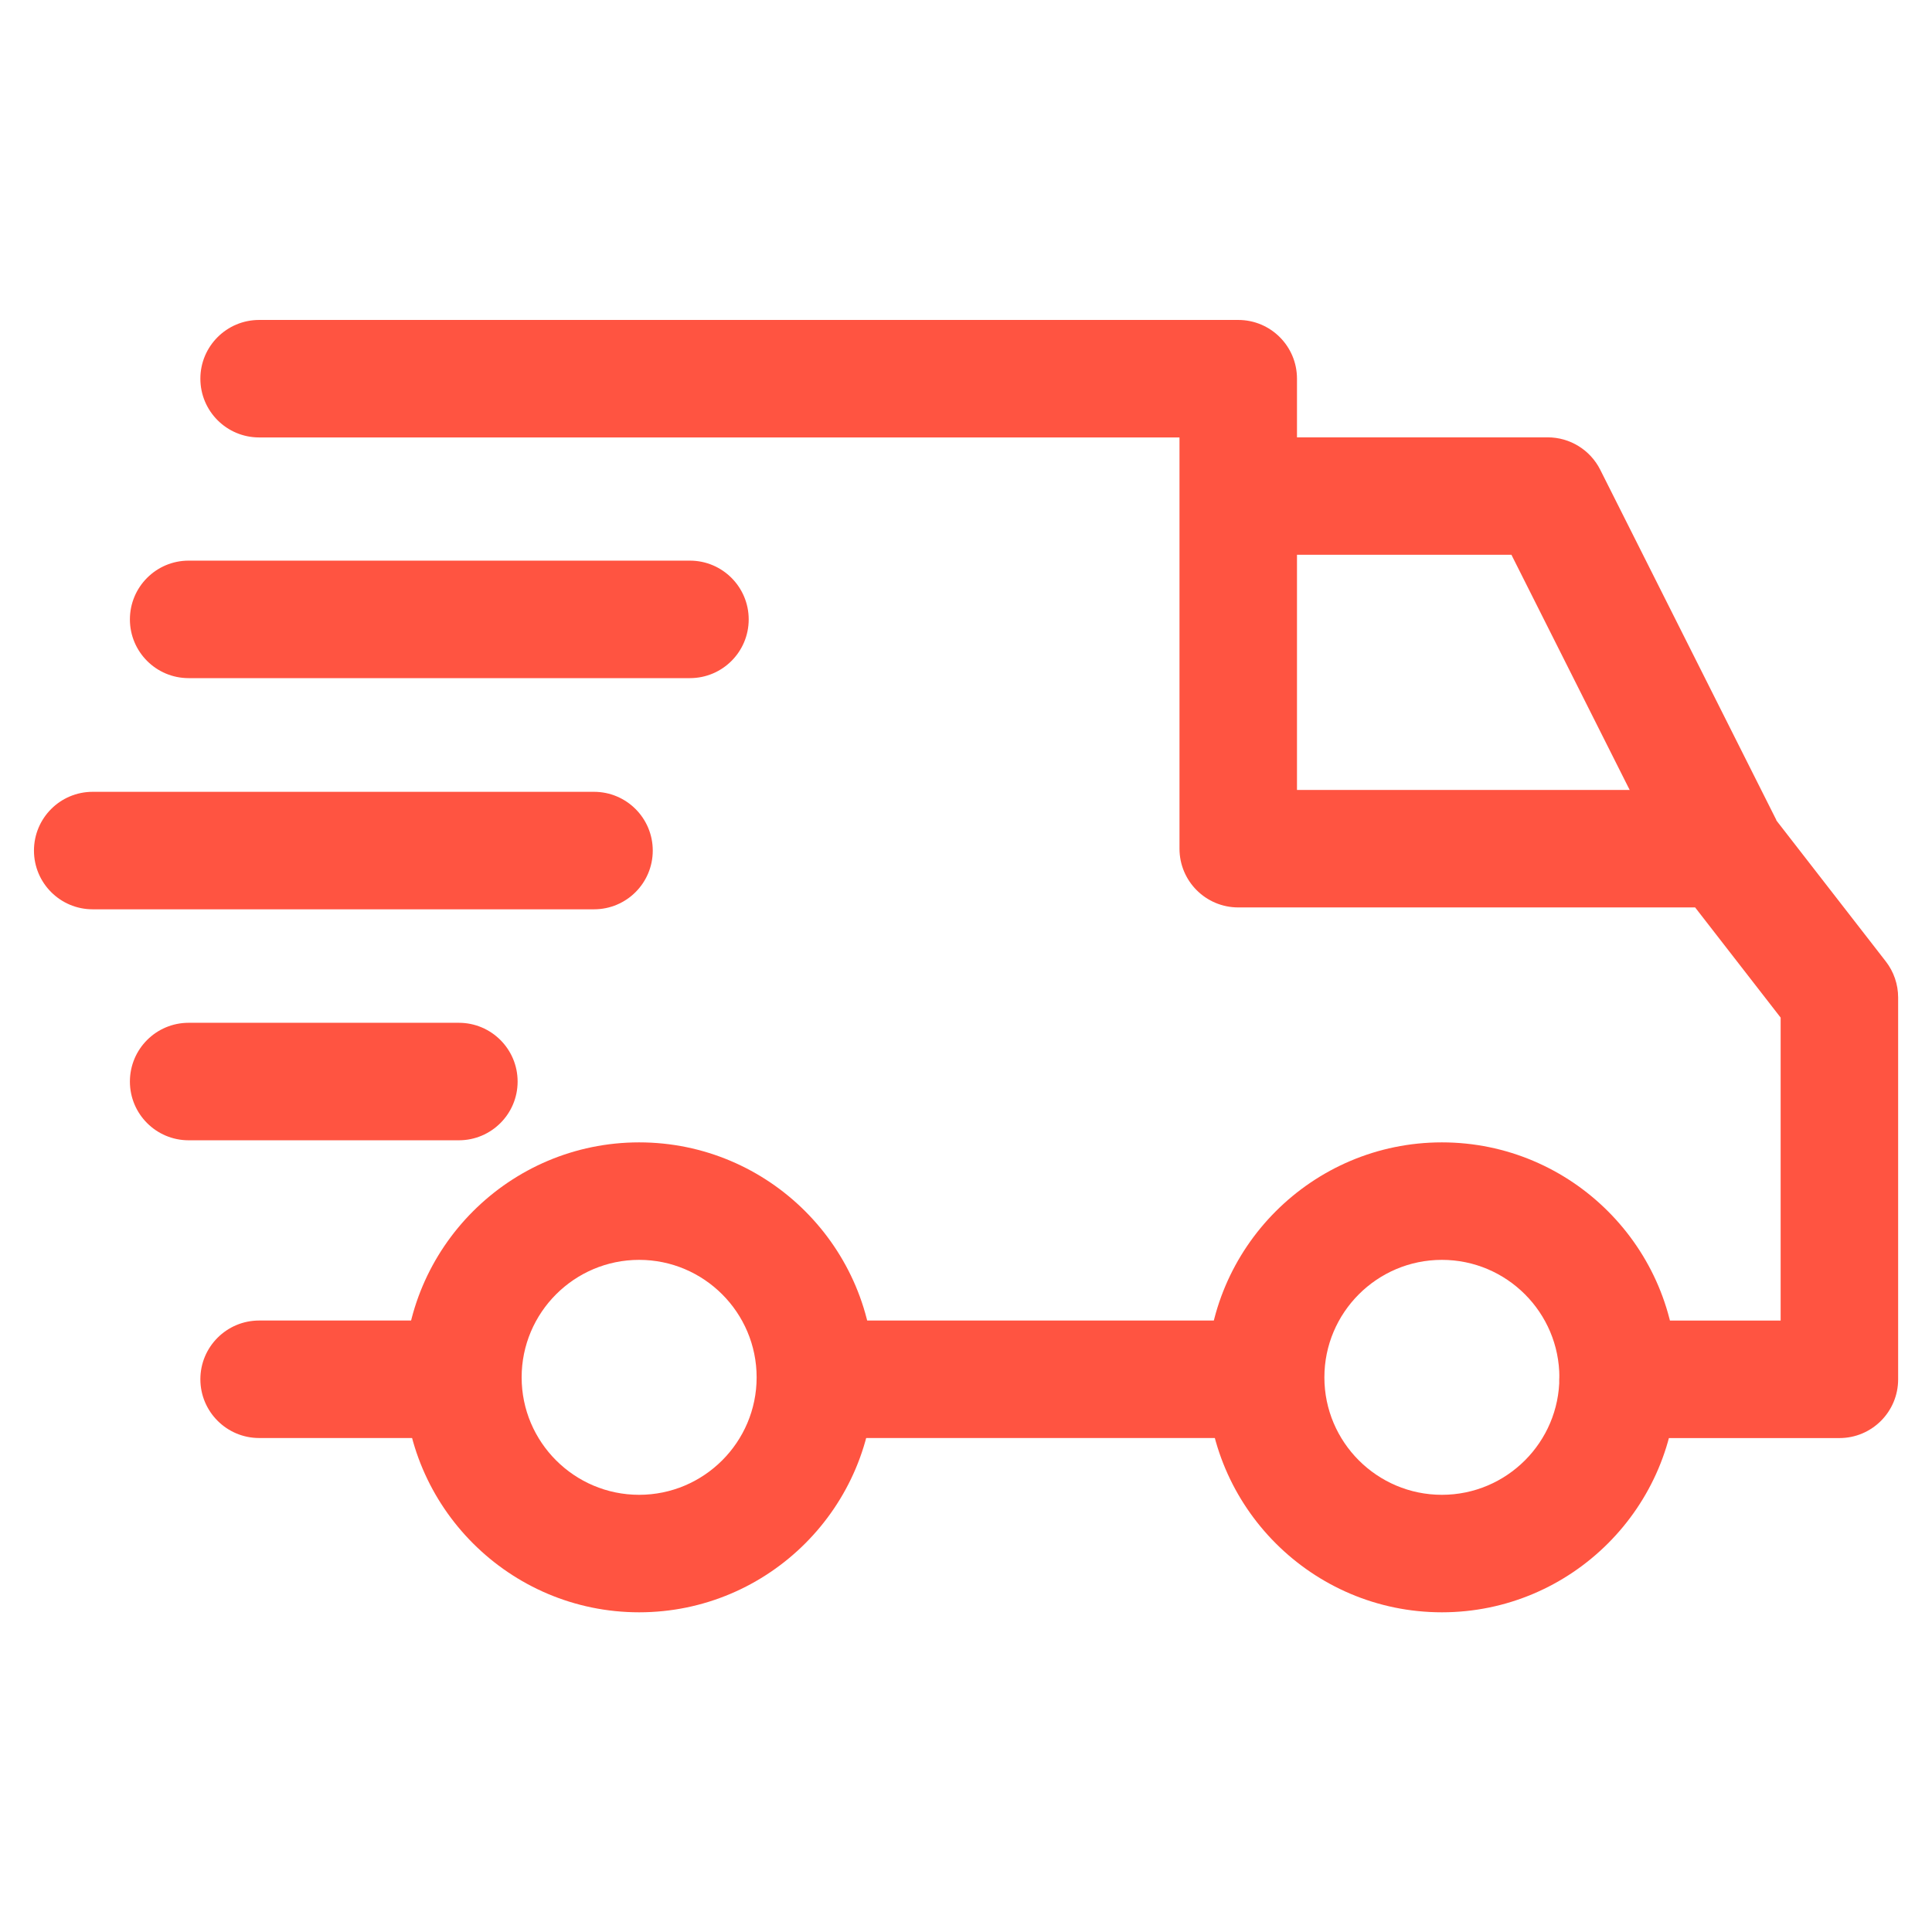 <svg width="38" height="38" viewBox="0 0 38 38" fill="none" xmlns="http://www.w3.org/2000/svg">
<g clip-path="url(#clip0_5137_132677)">
<path d="M28.36 22.469C25.812 22.469 23.738 24.542 23.738 27.091C23.738 29.639 25.812 31.712 28.36 31.712C30.909 31.712 32.982 29.639 32.982 27.091C32.982 24.542 30.909 22.469 28.36 22.469ZM28.36 29.401C27.086 29.401 26.049 28.365 26.049 27.091C26.049 25.816 27.086 24.78 28.36 24.78C29.635 24.78 30.671 25.816 30.671 27.091C30.671 28.365 29.635 29.401 28.36 29.401Z" fill="#FF5441"/>
<path d="M12.571 22.469C10.023 22.469 7.949 24.542 7.949 27.091C7.949 29.639 10.023 31.712 12.571 31.712C15.12 31.712 17.193 29.639 17.193 27.091C17.193 24.542 15.12 22.469 12.571 22.469ZM12.571 29.401C11.297 29.401 10.26 28.365 10.26 27.091C10.26 25.816 11.297 24.78 12.571 24.78C13.845 24.78 14.882 25.816 14.882 27.091C14.882 28.365 13.845 29.401 12.571 29.401Z" fill="#FF5441"/>
<path d="M31.474 9.238C31.277 8.848 30.878 8.602 30.441 8.602H24.355V10.912H29.728L32.875 17.171L34.94 16.132L31.474 9.238Z" fill="#FF5441"/>
<path d="M24.895 25.973H16.152V28.284H24.895V25.973Z" fill="#FF5441"/>
<path d="M9.102 25.973H5.097C4.459 25.973 3.941 26.49 3.941 27.128C3.941 27.766 4.459 28.284 5.097 28.284H9.102C9.741 28.284 10.258 27.766 10.258 27.128C10.258 26.49 9.741 25.973 9.102 25.973Z" fill="#FF5441"/>
<path d="M37.092 18.911L34.819 15.983C34.6 15.701 34.263 15.537 33.906 15.537H25.51V7.448C25.51 6.81 24.993 6.293 24.355 6.293H5.097C4.459 6.293 3.941 6.81 3.941 7.448C3.941 8.087 4.459 8.604 5.097 8.604H23.199V16.692C23.199 17.33 23.716 17.848 24.355 17.848H33.341L35.023 20.015V25.974H31.826C31.188 25.974 30.671 26.491 30.671 27.13C30.671 27.768 31.188 28.285 31.826 28.285H36.179C36.817 28.285 37.334 27.768 37.334 27.13V19.619C37.334 19.363 37.249 19.113 37.092 18.911Z" fill="#FF5441"/>
<path d="M9.025 20.117H3.71C3.072 20.117 2.555 20.634 2.555 21.273C2.555 21.911 3.072 22.428 3.71 22.428H9.025C9.663 22.428 10.181 21.911 10.181 21.273C10.181 20.634 9.663 20.117 9.025 20.117Z" fill="#FF5441"/>
<path d="M11.683 15.574H1.823C1.185 15.574 0.668 16.091 0.668 16.73C0.668 17.368 1.185 17.885 1.823 17.885H11.683C12.322 17.885 12.839 17.368 12.839 16.73C12.839 16.092 12.322 15.574 11.683 15.574Z" fill="#FF5441"/>
<path d="M13.57 11.027H3.71C3.072 11.027 2.555 11.545 2.555 12.183C2.555 12.821 3.072 13.338 3.71 13.338H13.57C14.208 13.338 14.726 12.821 14.726 12.183C14.726 11.545 14.208 11.027 13.57 11.027Z" fill="#FF5441"/>
</g>
<defs>
<clipPath id="clip0_5137_132677">
<rect width="36.667" height="36.667" fill="white" transform="translate(0.668 0.668)"/>
</clipPath>
</defs>
</svg>

